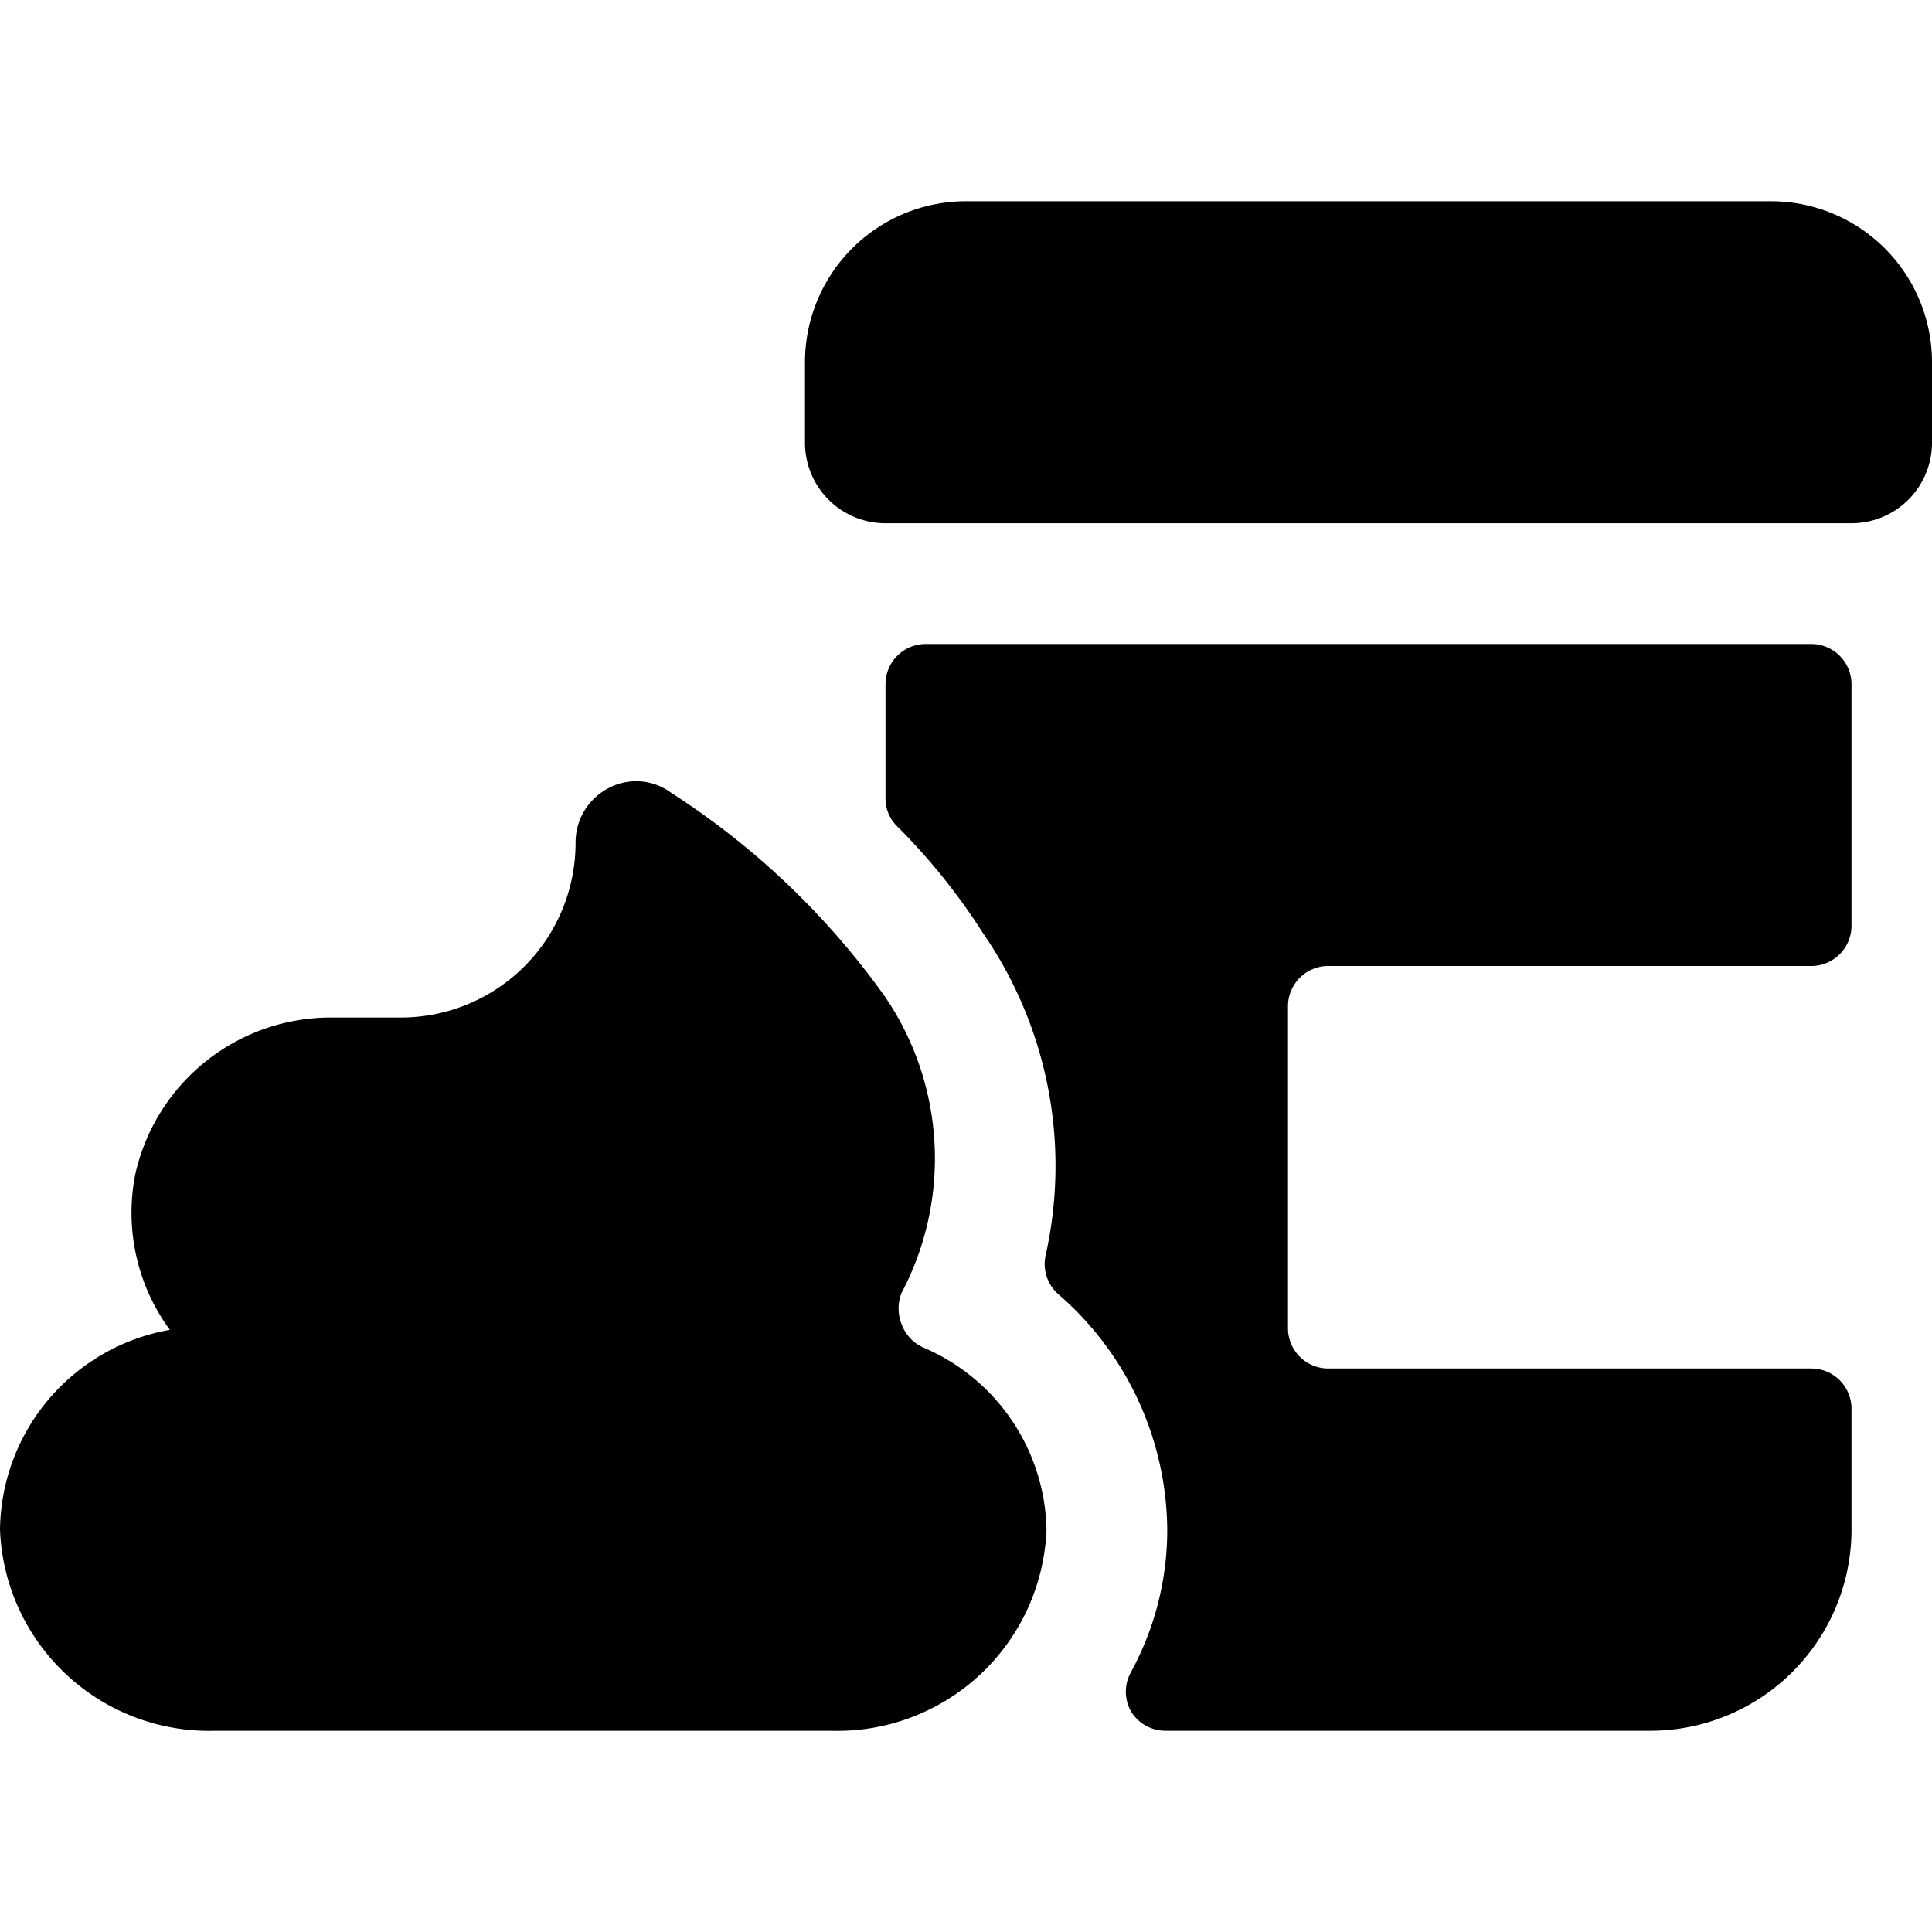 <svg xmlns="http://www.w3.org/2000/svg" viewBox="0 0 24 24"><g><path d="M22 2.5H12a2 2 0 0 0 -2 2v1a1 1 0 0 0 1 1h12a1 1 0 0 0 1 -1v-1a2 2 0 0 0 -2 -2Z" fill="#000000" stroke-width="1"></path><path d="M22.5 8h-11a0.5 0.5 0 0 0 -0.5 0.5v1.41a0.48 0.48 0 0 0 0.14 0.35 7.79 7.79 0 0 1 1.07 1.33 5.09 5.09 0 0 1 0.78 4 0.5 0.5 0 0 0 0.16 0.49A3.91 3.91 0 0 1 14.5 19a3.69 3.69 0 0 1 -0.45 1.77 0.5 0.5 0 0 0 0 0.49 0.5 0.5 0 0 0 0.43 0.24h6A2.5 2.5 0 0 0 23 19v-1.5a0.5 0.5 0 0 0 -0.5 -0.5h-6a0.5 0.5 0 0 1 -0.5 -0.5v-4a0.5 0.5 0 0 1 0.5 -0.5h6a0.5 0.5 0 0 0 0.5 -0.5v-3a0.5 0.5 0 0 0 -0.5 -0.5Z" fill="#000000" stroke-width="1"></path><path d="M11.47 16.74a0.51 0.51 0 0 1 -0.27 -0.29 0.53 0.53 0 0 1 0 -0.39 3.57 3.57 0 0 0 -0.2 -3.67 9.7 9.7 0 0 0 -2.66 -2.54 0.73 0.73 0 0 0 -0.78 -0.06 0.76 0.76 0 0 0 -0.41 0.67A2.17 2.17 0 0 1 5 12.64h-0.86a2.49 2.49 0 0 0 -2.46 1.95 2.46 2.46 0 0 0 0.43 1.93A2.55 2.55 0 0 0 0 19a2.6 2.6 0 0 0 2.68 2.5h7.64A2.6 2.6 0 0 0 13 19a2.51 2.51 0 0 0 -1.53 -2.26Z" fill="#000000" stroke-width="1"></path></g></svg>